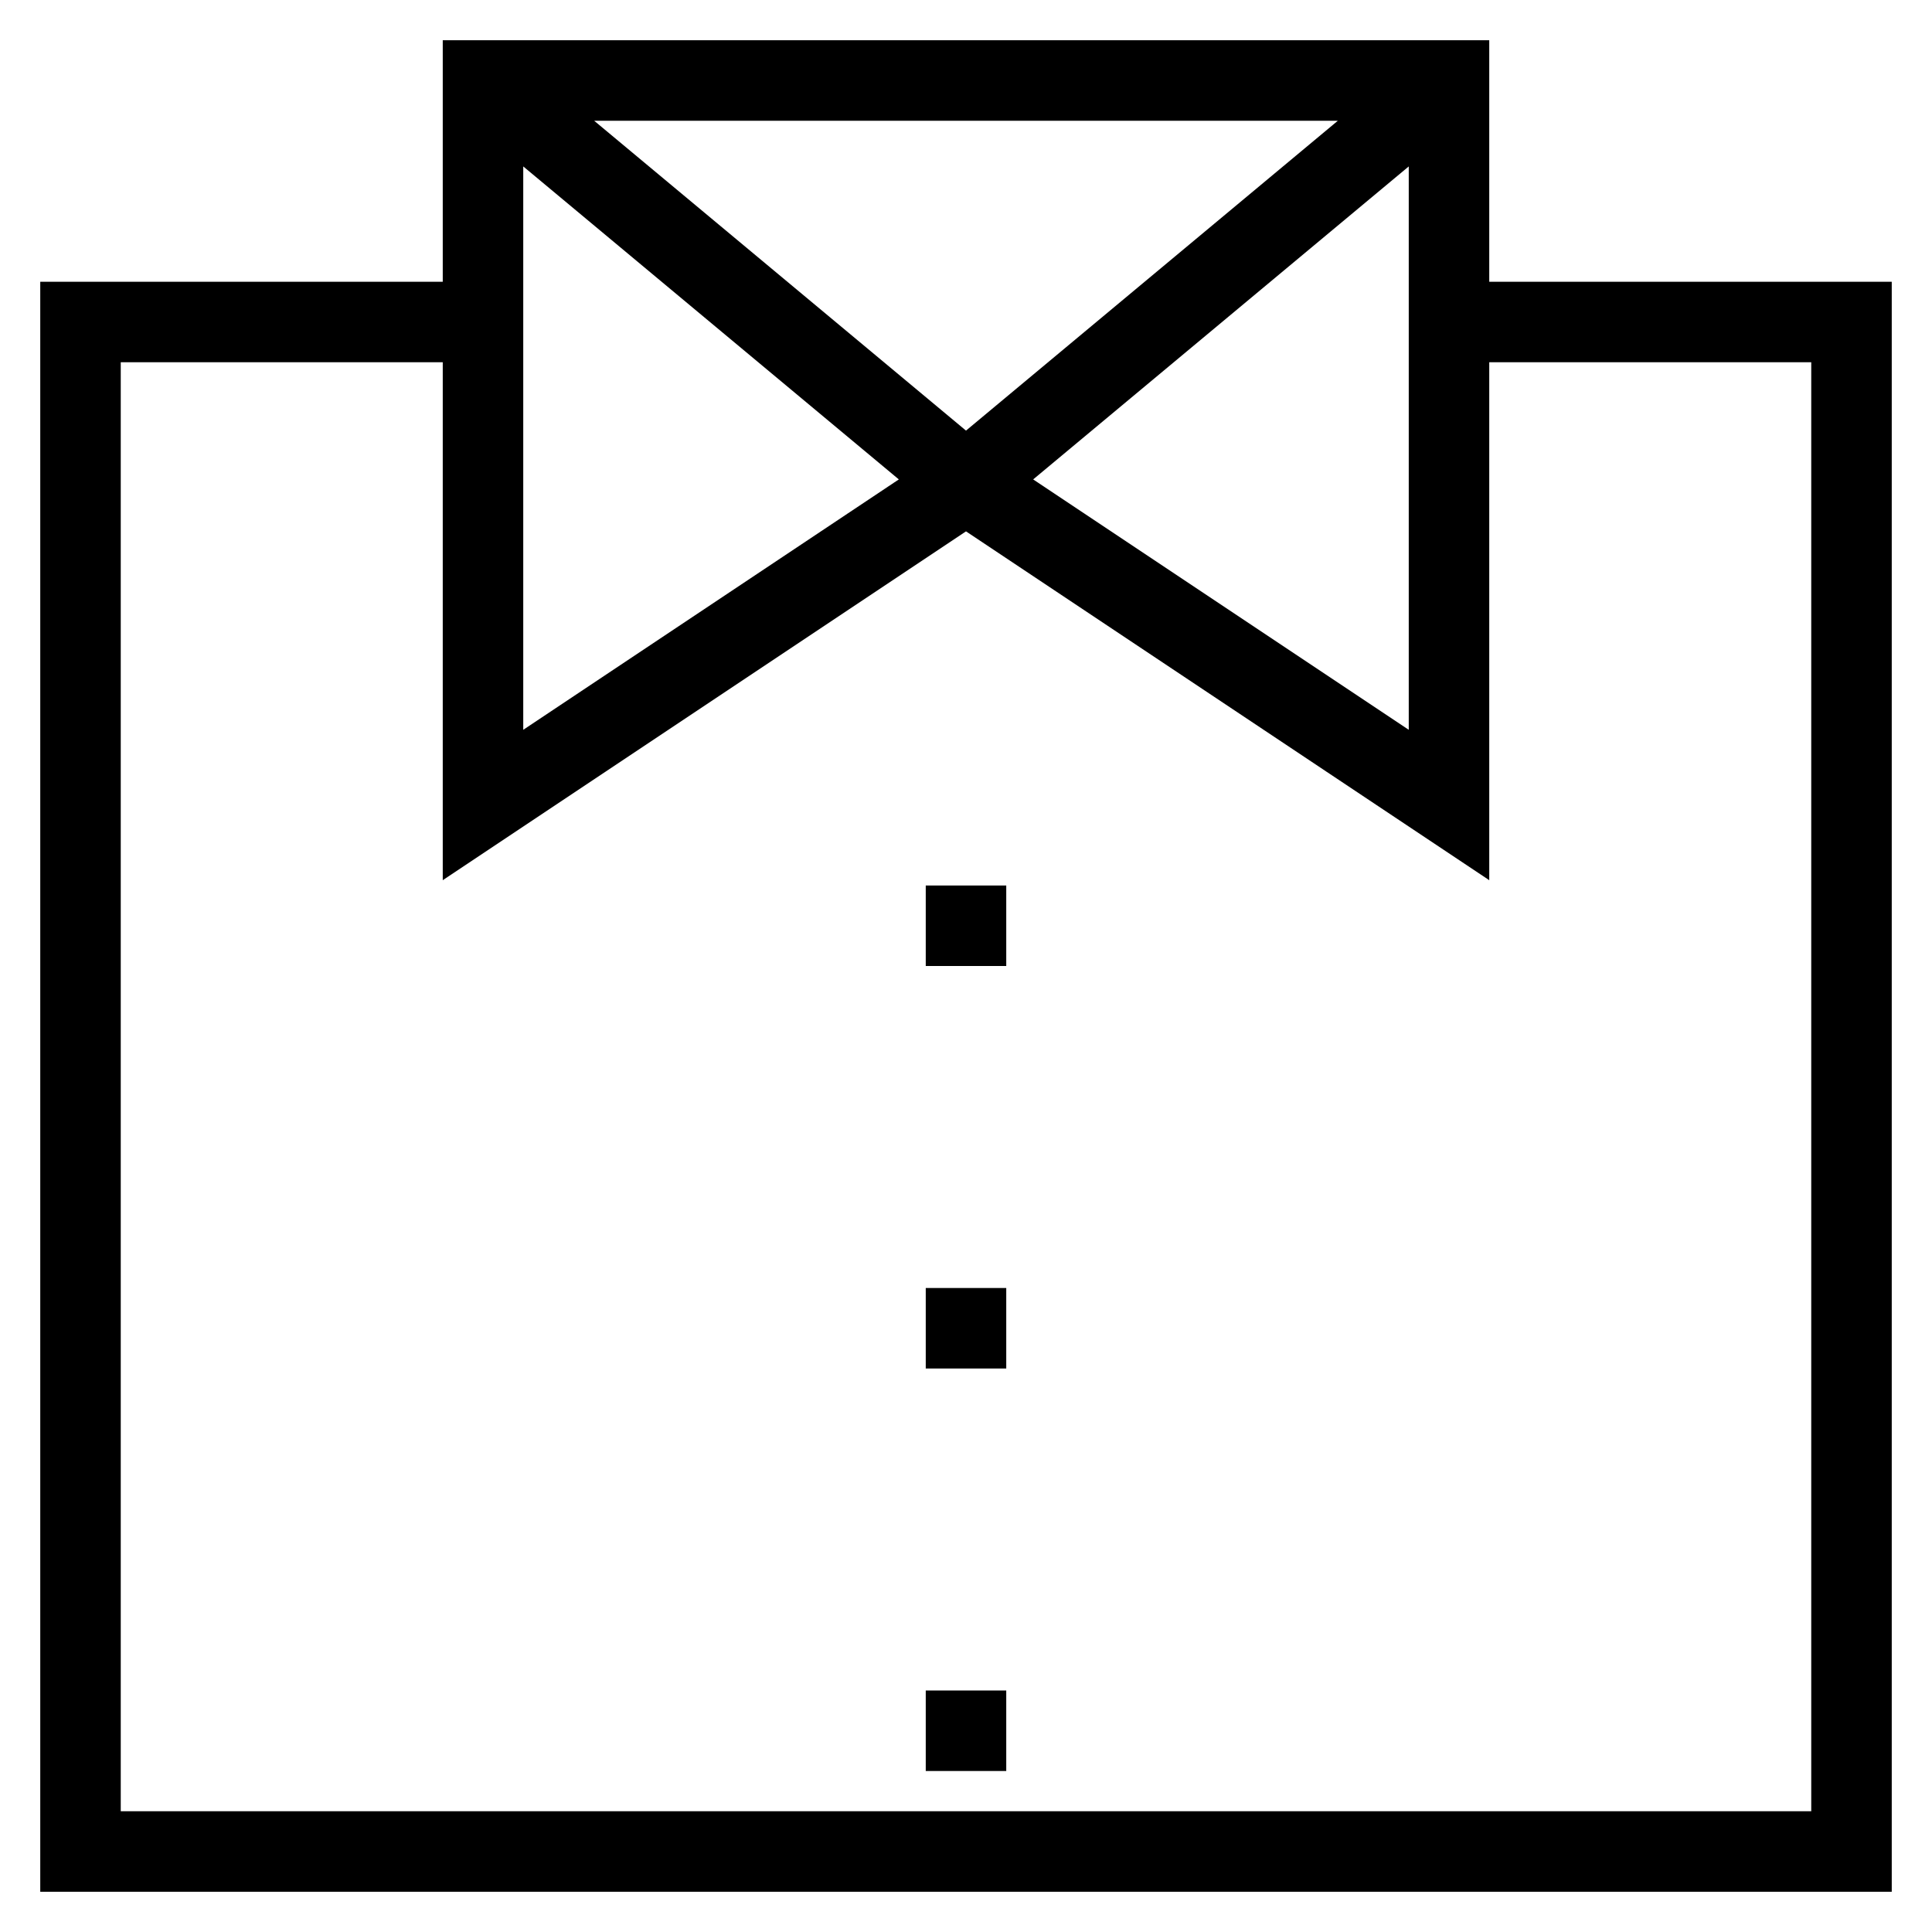 <svg id="nc_icon" xmlns="http://www.w3.org/2000/svg" viewBox="0 0 24 24"><g fill="none" stroke="currentColor" class="nc-icon-wrapper"><path d="M12 11v1M12 16v1M12 21v1" /><path d="M18 4h5v19H1V4h5" /><path d="m18 1-6 5 6 4V1H6v9l6-4-6-5" /></g></svg>
